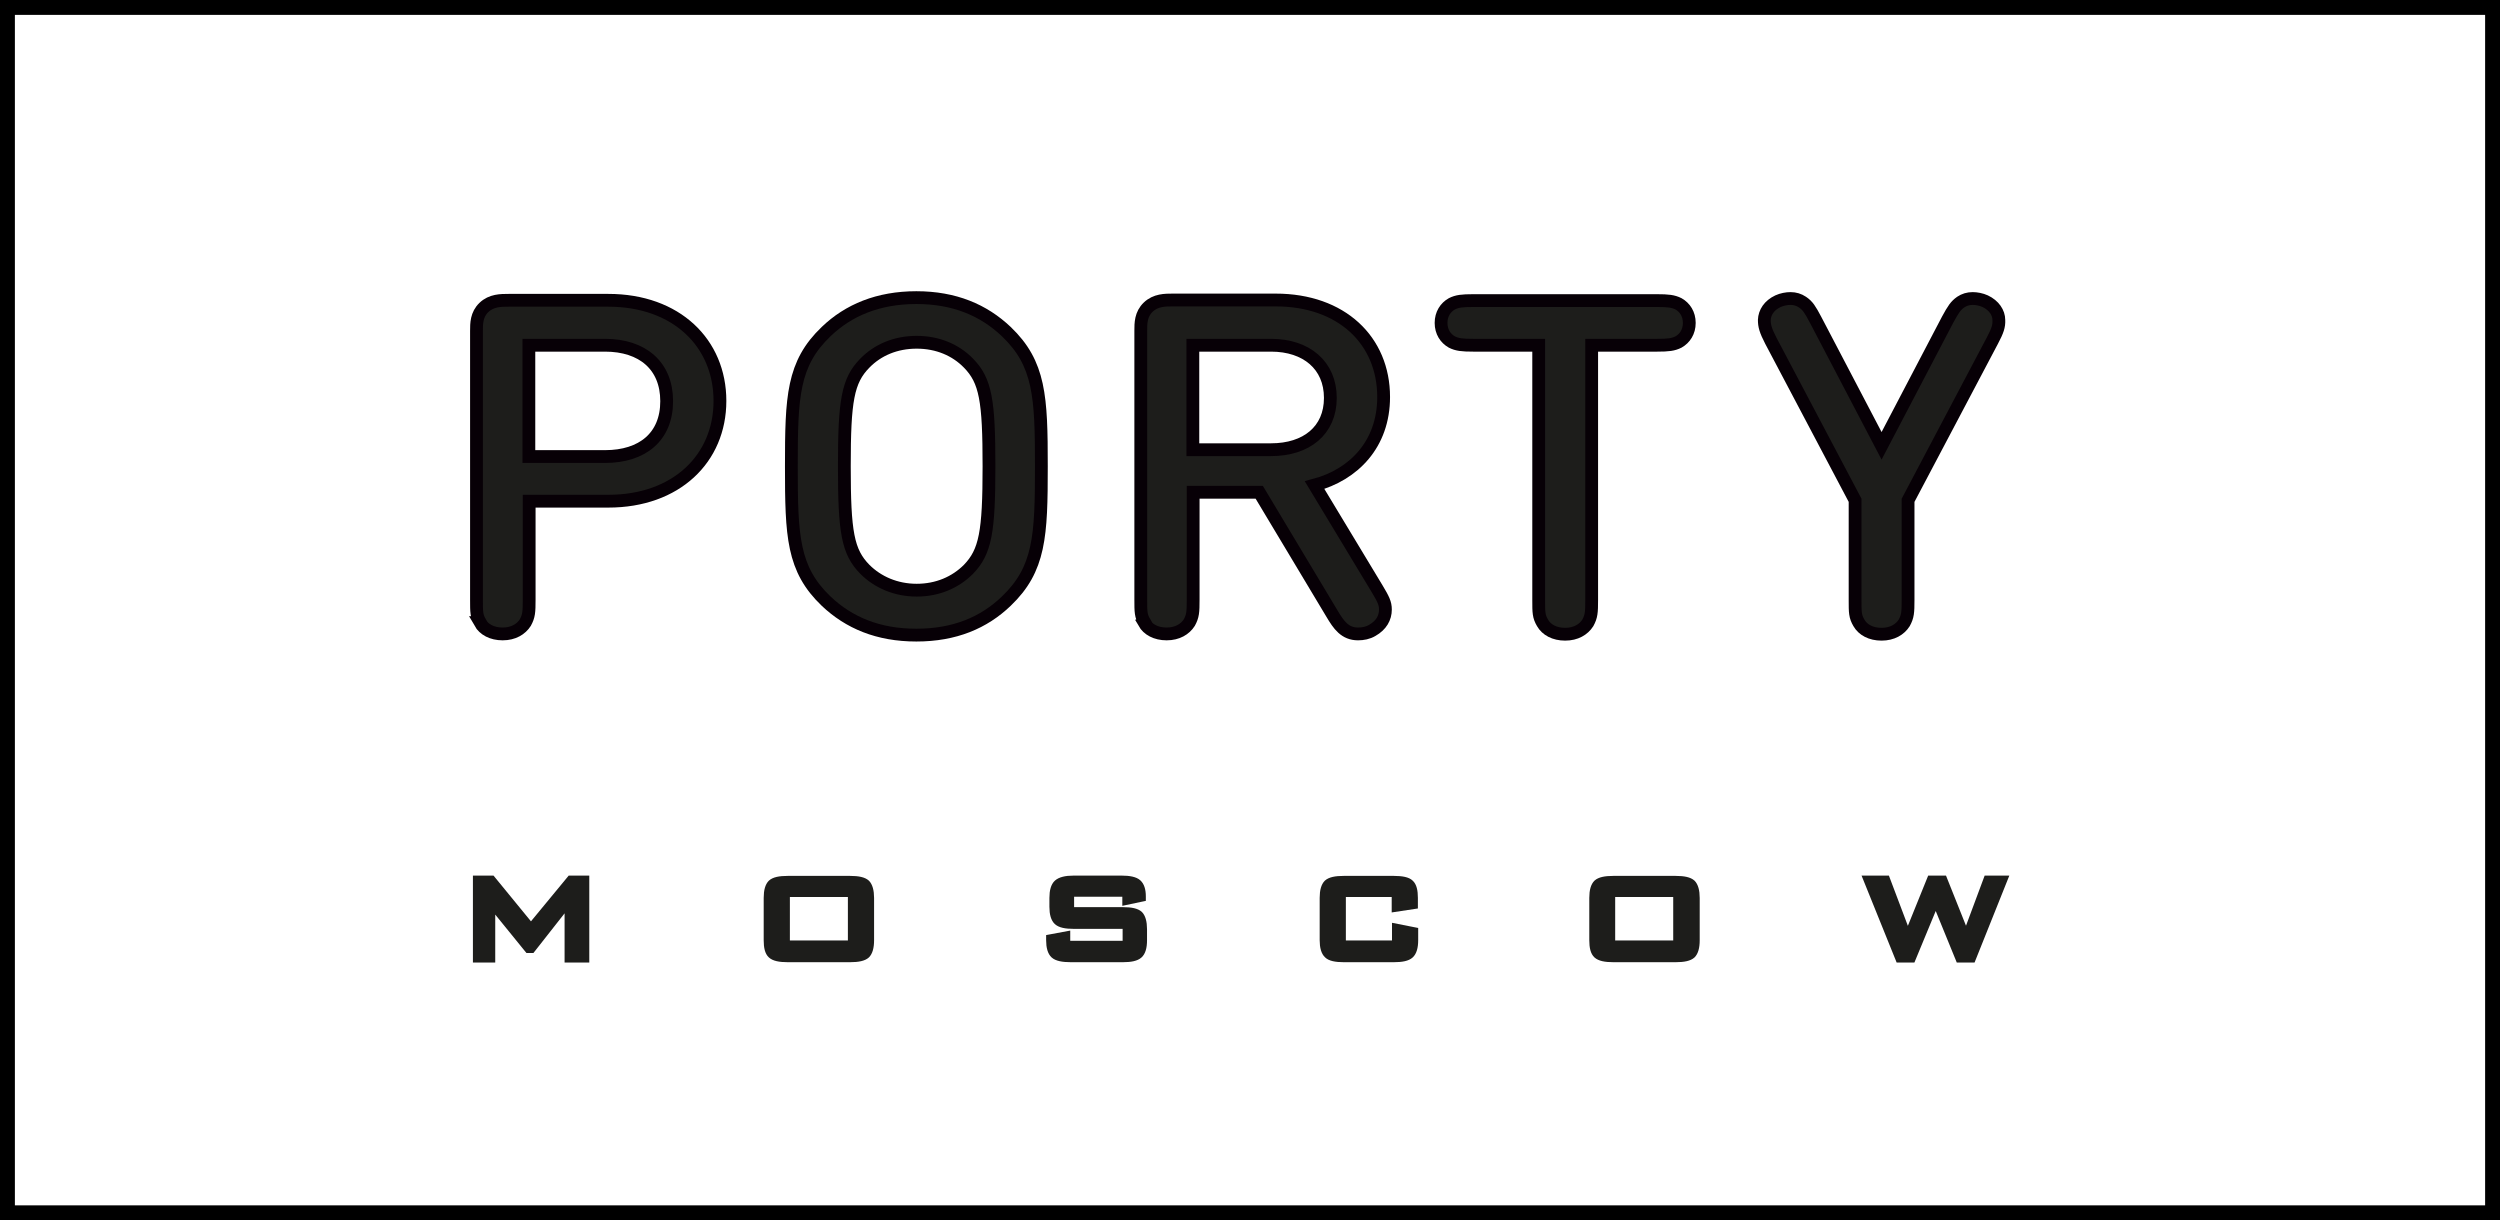 <?xml version="1.0" encoding="UTF-8"?> <svg xmlns="http://www.w3.org/2000/svg" width="84" height="41" viewBox="0 0 84 41" fill="none"><rect x="0.25" y="0.25" width="83.5" height="40.5" stroke="black" stroke-width="0.5"></rect><path d="M17.77 11.6H20.33C21.58 11.6 22.4 12.28 22.4 13.48C22.4 14.68 21.58 15.34 20.33 15.34H17.77V11.6ZM16.13 20.92C16.26 21.15 16.53 21.3 16.89 21.3C17.25 21.3 17.51 21.14 17.65 20.92C17.77 20.7 17.78 20.57 17.78 20.15V16.84H20.44C22.72 16.84 24.19 15.41 24.19 13.47C24.19 11.53 22.73 10.09 20.44 10.09H17.09C16.83 10.09 16.51 10.09 16.26 10.33C16.01 10.57 16.01 10.87 16.01 11.12V20.15C16.01 20.57 16.01 20.7 16.14 20.92H16.13Z" fill="#1D1D1B"></path><path d="M17.77 11.6H20.33C21.58 11.6 22.4 12.28 22.4 13.48C22.4 14.68 21.58 15.34 20.33 15.34H17.77V11.6ZM16.13 20.92C16.26 21.15 16.53 21.3 16.89 21.3C17.25 21.3 17.51 21.14 17.65 20.92C17.77 20.7 17.78 20.57 17.78 20.15V16.84H20.44C22.72 16.84 24.19 15.41 24.19 13.47C24.19 11.53 22.73 10.09 20.44 10.09H17.09C16.83 10.09 16.51 10.09 16.26 10.33C16.01 10.57 16.01 10.87 16.01 11.12V20.15C16.01 20.57 16.01 20.7 16.14 20.92H16.13Z" stroke="#070006" stroke-width="0.43" stroke-miterlimit="22.93"></path><path d="M29.06 19.13C28.48 18.54 28.37 17.88 28.37 15.67C28.37 13.46 28.48 12.79 29.06 12.2C29.49 11.76 30.09 11.5 30.8 11.5C31.51 11.5 32.11 11.76 32.54 12.2C33.12 12.79 33.23 13.46 33.23 15.67C33.23 17.88 33.11 18.54 32.54 19.13C32.1 19.57 31.5 19.83 30.8 19.83C30.1 19.83 29.49 19.56 29.06 19.13ZM27.76 20.2C28.52 20.92 29.5 21.34 30.79 21.34C32.08 21.34 33.06 20.92 33.81 20.2C34.94 19.12 34.99 18.01 34.99 15.67C34.99 13.33 34.94 12.22 33.81 11.14C33.05 10.42 32.07 10 30.79 10C29.51 10 28.51 10.42 27.76 11.14C26.63 12.22 26.59 13.33 26.59 15.67C26.59 18.01 26.63 19.12 27.76 20.2Z" fill="#1D1D1B"></path><path d="M29.06 19.13C28.48 18.54 28.37 17.88 28.37 15.67C28.37 13.46 28.48 12.79 29.06 12.2C29.49 11.76 30.09 11.5 30.8 11.5C31.51 11.5 32.11 11.76 32.54 12.2C33.12 12.79 33.23 13.46 33.23 15.67C33.23 17.88 33.11 18.54 32.54 19.13C32.1 19.57 31.5 19.83 30.8 19.83C30.1 19.83 29.49 19.56 29.06 19.13ZM27.76 20.2C28.52 20.92 29.5 21.34 30.79 21.34C32.08 21.34 33.06 20.92 33.81 20.2C34.94 19.12 34.99 18.01 34.99 15.67C34.99 13.33 34.94 12.22 33.81 11.14C33.05 10.42 32.07 10 30.79 10C29.51 10 28.51 10.42 27.76 11.14C26.63 12.22 26.59 13.33 26.59 15.67C26.59 18.01 26.63 19.12 27.76 20.2Z" stroke="#070006" stroke-width="0.43" stroke-miterlimit="22.93"></path><path d="M42.71 11.6C43.89 11.6 44.7 12.27 44.7 13.37C44.7 14.47 43.89 15.11 42.71 15.11H40.08V11.6H42.71ZM38.44 20.92C38.57 21.15 38.84 21.3 39.2 21.3C39.56 21.3 39.82 21.14 39.96 20.92C40.08 20.7 40.09 20.57 40.09 20.15V16.54H42.31L44.75 20.61C44.98 21 45.19 21.3 45.63 21.3C45.79 21.3 45.96 21.27 46.11 21.18C46.41 21.01 46.55 20.76 46.55 20.48C46.55 20.27 46.48 20.13 46.27 19.78L44.17 16.3C45.48 15.95 46.49 14.93 46.49 13.34C46.49 11.44 45.08 10.08 42.86 10.08H39.41C39.15 10.08 38.83 10.08 38.58 10.32C38.33 10.56 38.33 10.86 38.33 11.11V20.14C38.33 20.56 38.33 20.69 38.46 20.91L38.44 20.92Z" fill="#1D1D1B"></path><path d="M42.71 11.6C43.89 11.6 44.7 12.27 44.7 13.37C44.7 14.47 43.89 15.11 42.71 15.11H40.08V11.6H42.71ZM38.44 20.92C38.57 21.15 38.84 21.3 39.2 21.3C39.56 21.3 39.82 21.14 39.96 20.92C40.08 20.7 40.09 20.57 40.09 20.15V16.54H42.31L44.75 20.61C44.98 21 45.19 21.3 45.63 21.3C45.79 21.3 45.96 21.27 46.11 21.18C46.41 21.01 46.55 20.76 46.55 20.48C46.55 20.27 46.48 20.13 46.27 19.78L44.17 16.3C45.48 15.95 46.49 14.93 46.49 13.34C46.49 11.44 45.08 10.08 42.86 10.08H39.41C39.15 10.08 38.83 10.08 38.58 10.32C38.33 10.56 38.33 10.86 38.33 11.11V20.14C38.33 20.56 38.33 20.69 38.46 20.91L38.44 20.92Z" stroke="#070006" stroke-width="0.43" stroke-miterlimit="22.93"></path><path d="M56.76 10.85C56.76 10.55 56.61 10.33 56.4 10.21C56.22 10.12 56.05 10.1 55.68 10.1H49.5C49.12 10.1 48.96 10.12 48.78 10.21C48.57 10.33 48.42 10.55 48.42 10.85C48.42 11.15 48.57 11.37 48.78 11.49C48.96 11.58 49.12 11.6 49.5 11.6H51.7V20.16C51.7 20.58 51.7 20.71 51.83 20.93C51.96 21.16 52.23 21.31 52.59 21.31C52.95 21.31 53.21 21.15 53.35 20.93C53.47 20.71 53.48 20.58 53.48 20.16V11.6H55.68C56.06 11.6 56.22 11.58 56.4 11.49C56.61 11.37 56.76 11.15 56.76 10.85Z" fill="#1D1D1B"></path><path d="M56.76 10.85C56.76 10.55 56.61 10.33 56.4 10.21C56.22 10.12 56.05 10.1 55.68 10.1H49.5C49.12 10.1 48.96 10.12 48.78 10.21C48.57 10.33 48.42 10.55 48.42 10.85C48.42 11.15 48.57 11.37 48.78 11.49C48.96 11.58 49.12 11.6 49.5 11.6H51.7V20.16C51.7 20.58 51.7 20.71 51.83 20.93C51.96 21.16 52.23 21.31 52.59 21.31C52.95 21.31 53.21 21.15 53.35 20.93C53.47 20.71 53.48 20.58 53.48 20.16V11.6H55.68C56.06 11.6 56.22 11.58 56.4 11.49C56.61 11.37 56.76 11.15 56.76 10.85Z" stroke="#070006" stroke-width="0.43" stroke-miterlimit="22.93"></path><path d="M59.281 10.75C59.281 10.95 59.321 11.1 59.501 11.45L62.331 16.81V20.16C62.331 20.58 62.331 20.71 62.461 20.93C62.591 21.16 62.861 21.31 63.221 21.31C63.581 21.31 63.841 21.15 63.981 20.93C64.101 20.71 64.111 20.58 64.111 20.16V16.81L66.941 11.45C67.121 11.11 67.171 10.96 67.161 10.75C67.161 10.51 67.001 10.26 66.701 10.12C66.571 10.06 66.411 10.03 66.281 10.03C66.131 10.03 66.001 10.07 65.881 10.15C65.711 10.27 65.631 10.39 65.441 10.74L63.221 14.98L61.001 10.74C60.821 10.4 60.741 10.27 60.561 10.15C60.441 10.07 60.311 10.03 60.161 10.03C60.031 10.03 59.871 10.06 59.741 10.12C59.441 10.26 59.291 10.5 59.281 10.75Z" fill="#1D1D1B"></path><path d="M59.281 10.75C59.281 10.95 59.321 11.1 59.501 11.45L62.331 16.81V20.16C62.331 20.58 62.331 20.71 62.461 20.93C62.591 21.16 62.861 21.31 63.221 21.31C63.581 21.31 63.841 21.15 63.981 20.93C64.101 20.71 64.111 20.58 64.111 20.16V16.81L66.941 11.45C67.121 11.11 67.171 10.96 67.161 10.75C67.161 10.51 67.001 10.26 66.701 10.12C66.571 10.06 66.411 10.03 66.281 10.03C66.131 10.03 66.001 10.07 65.881 10.15C65.711 10.27 65.631 10.39 65.441 10.74L63.221 14.98L61.001 10.74C60.821 10.4 60.741 10.27 60.561 10.15C60.441 10.07 60.311 10.03 60.161 10.03C60.031 10.03 59.871 10.06 59.741 10.12C59.441 10.26 59.291 10.5 59.281 10.75Z" stroke="#070006" stroke-width="0.43" stroke-miterlimit="22.93"></path><path d="M16 32.23V29.53H16.53L17.84 31.13L19.16 29.53H19.69V32.23H19.08V30.37L17.87 31.91H17.74L16.53 30.42V32.23H16Z" fill="#1D1D1B"></path><path d="M25.77 30.17C25.77 29.92 25.82 29.76 25.91 29.67C26.009 29.58 26.189 29.54 26.47 29.54H28.559C28.84 29.54 29.02 29.58 29.119 29.67C29.209 29.76 29.259 29.93 29.259 30.17V31.59C29.259 31.84 29.209 32 29.119 32.09C29.02 32.18 28.84 32.22 28.559 32.22H26.47C26.189 32.22 26.009 32.18 25.91 32.09C25.809 32 25.77 31.83 25.77 31.59V30.17ZM26.43 31.71H28.599V30.03H26.43V31.71Z" fill="#1D1D1B"></path><path d="M37.83 30.02H35.98V30.59H37.73C38.01 30.59 38.19 30.63 38.29 30.72C38.38 30.81 38.43 30.98 38.43 31.22V31.59C38.43 31.84 38.38 32 38.28 32.09C38.18 32.18 38 32.22 37.73 32.22H35.98C35.7 32.22 35.51 32.18 35.41 32.09C35.31 32 35.26 31.83 35.26 31.59V31.51L35.85 31.4V31.72H37.83V31.1H36.08C35.8 31.1 35.62 31.06 35.52 30.97C35.42 30.88 35.37 30.71 35.37 30.47V30.17C35.37 29.93 35.42 29.76 35.52 29.67C35.62 29.58 35.8 29.53 36.08 29.53H37.68C37.95 29.53 38.14 29.57 38.24 29.66C38.34 29.75 38.39 29.9 38.39 30.12V30.18L37.82 30.3V30.01L37.83 30.02Z" fill="#1D1D1B"></path><path d="M46.881 30.03H45.111V31.71H46.881V31.14L47.541 31.27V31.59C47.541 31.83 47.491 32 47.391 32.09C47.291 32.18 47.111 32.22 46.831 32.22H45.151C44.881 32.22 44.691 32.18 44.601 32.09C44.501 32 44.451 31.83 44.451 31.59V30.17C44.451 29.92 44.501 29.76 44.591 29.67C44.691 29.58 44.871 29.54 45.151 29.54H46.831C47.111 29.54 47.301 29.58 47.391 29.67C47.491 29.76 47.531 29.93 47.531 30.17V30.43L46.871 30.53V30.03H46.881Z" fill="#1D1D1B"></path><path d="M53.51 30.17C53.51 29.92 53.56 29.76 53.65 29.67C53.75 29.58 53.93 29.54 54.21 29.54H56.3C56.58 29.54 56.76 29.58 56.86 29.67C56.95 29.76 57 29.93 57 30.17V31.59C57 31.84 56.95 32 56.86 32.09C56.76 32.18 56.58 32.22 56.3 32.22H54.21C53.93 32.22 53.75 32.18 53.65 32.09C53.55 32 53.51 31.83 53.51 31.59V30.17ZM54.16 31.71H56.33V30.03H54.16V31.71Z" fill="#1D1D1B"></path><path d="M63.801 32.23L62.711 29.53H63.391L64.101 31.41L64.861 29.53H65.311L66.061 31.41L66.761 29.53H67.351L66.271 32.23H65.821L65.041 30.32L64.251 32.23H63.801Z" fill="#1D1D1B"></path><path d="M16 32.23V29.53H16.53L17.84 31.13L19.16 29.53H19.69V32.23H19.08V30.37L17.87 31.91H17.74L16.53 30.42V32.23H16Z" stroke="#1D1D1B" stroke-width="0.22" stroke-miterlimit="22.93"></path><path d="M25.77 30.17C25.77 29.92 25.82 29.76 25.91 29.67C26.009 29.58 26.189 29.54 26.47 29.54H28.559C28.84 29.54 29.02 29.58 29.119 29.67C29.209 29.76 29.259 29.93 29.259 30.17V31.59C29.259 31.84 29.209 32 29.119 32.09C29.02 32.18 28.84 32.22 28.559 32.22H26.47C26.189 32.22 26.009 32.18 25.91 32.09C25.809 32 25.77 31.83 25.77 31.59V30.17ZM26.43 31.71H28.599V30.03H26.43V31.71Z" stroke="#1D1D1B" stroke-width="0.22" stroke-miterlimit="22.93"></path><path d="M37.83 30.02H35.98V30.59H37.73C38.01 30.59 38.19 30.63 38.29 30.72C38.38 30.81 38.43 30.98 38.43 31.22V31.59C38.43 31.84 38.38 32 38.28 32.09C38.18 32.18 38 32.22 37.73 32.22H35.98C35.7 32.22 35.51 32.18 35.41 32.09C35.31 32 35.26 31.83 35.26 31.59V31.51L35.85 31.4V31.72H37.83V31.1H36.08C35.8 31.1 35.62 31.06 35.52 30.97C35.42 30.88 35.37 30.71 35.37 30.47V30.17C35.37 29.93 35.42 29.76 35.52 29.67C35.62 29.58 35.8 29.53 36.08 29.53H37.68C37.95 29.53 38.14 29.57 38.24 29.66C38.34 29.75 38.39 29.9 38.39 30.12V30.18L37.82 30.3V30.01L37.83 30.02Z" stroke="#1D1D1B" stroke-width="0.22" stroke-miterlimit="22.93"></path><path d="M46.881 30.03H45.111V31.71H46.881V31.14L47.541 31.27V31.59C47.541 31.83 47.491 32 47.391 32.09C47.291 32.18 47.111 32.22 46.831 32.22H45.151C44.881 32.22 44.691 32.18 44.601 32.09C44.501 32 44.451 31.83 44.451 31.59V30.17C44.451 29.92 44.501 29.76 44.591 29.67C44.691 29.58 44.871 29.54 45.151 29.54H46.831C47.111 29.54 47.301 29.58 47.391 29.67C47.491 29.76 47.531 29.93 47.531 30.17V30.43L46.871 30.53V30.03H46.881Z" stroke="#1D1D1B" stroke-width="0.22" stroke-miterlimit="22.93"></path><path d="M53.51 30.17C53.51 29.92 53.56 29.76 53.65 29.67C53.75 29.58 53.93 29.54 54.21 29.54H56.3C56.58 29.54 56.76 29.58 56.86 29.67C56.95 29.76 57 29.93 57 30.17V31.59C57 31.84 56.95 32 56.86 32.09C56.76 32.18 56.58 32.22 56.3 32.22H54.21C53.93 32.22 53.75 32.18 53.65 32.09C53.55 32 53.51 31.83 53.51 31.59V30.17ZM54.16 31.71H56.33V30.03H54.16V31.71Z" stroke="#1D1D1B" stroke-width="0.22" stroke-miterlimit="22.93"></path><path d="M63.801 32.23L62.711 29.53H63.391L64.101 31.41L64.861 29.53H65.311L66.061 31.41L66.761 29.53H67.351L66.271 32.23H65.821L65.041 30.32L64.251 32.23H63.801Z" stroke="#1D1D1B" stroke-width="0.22" stroke-miterlimit="22.93"></path></svg> 